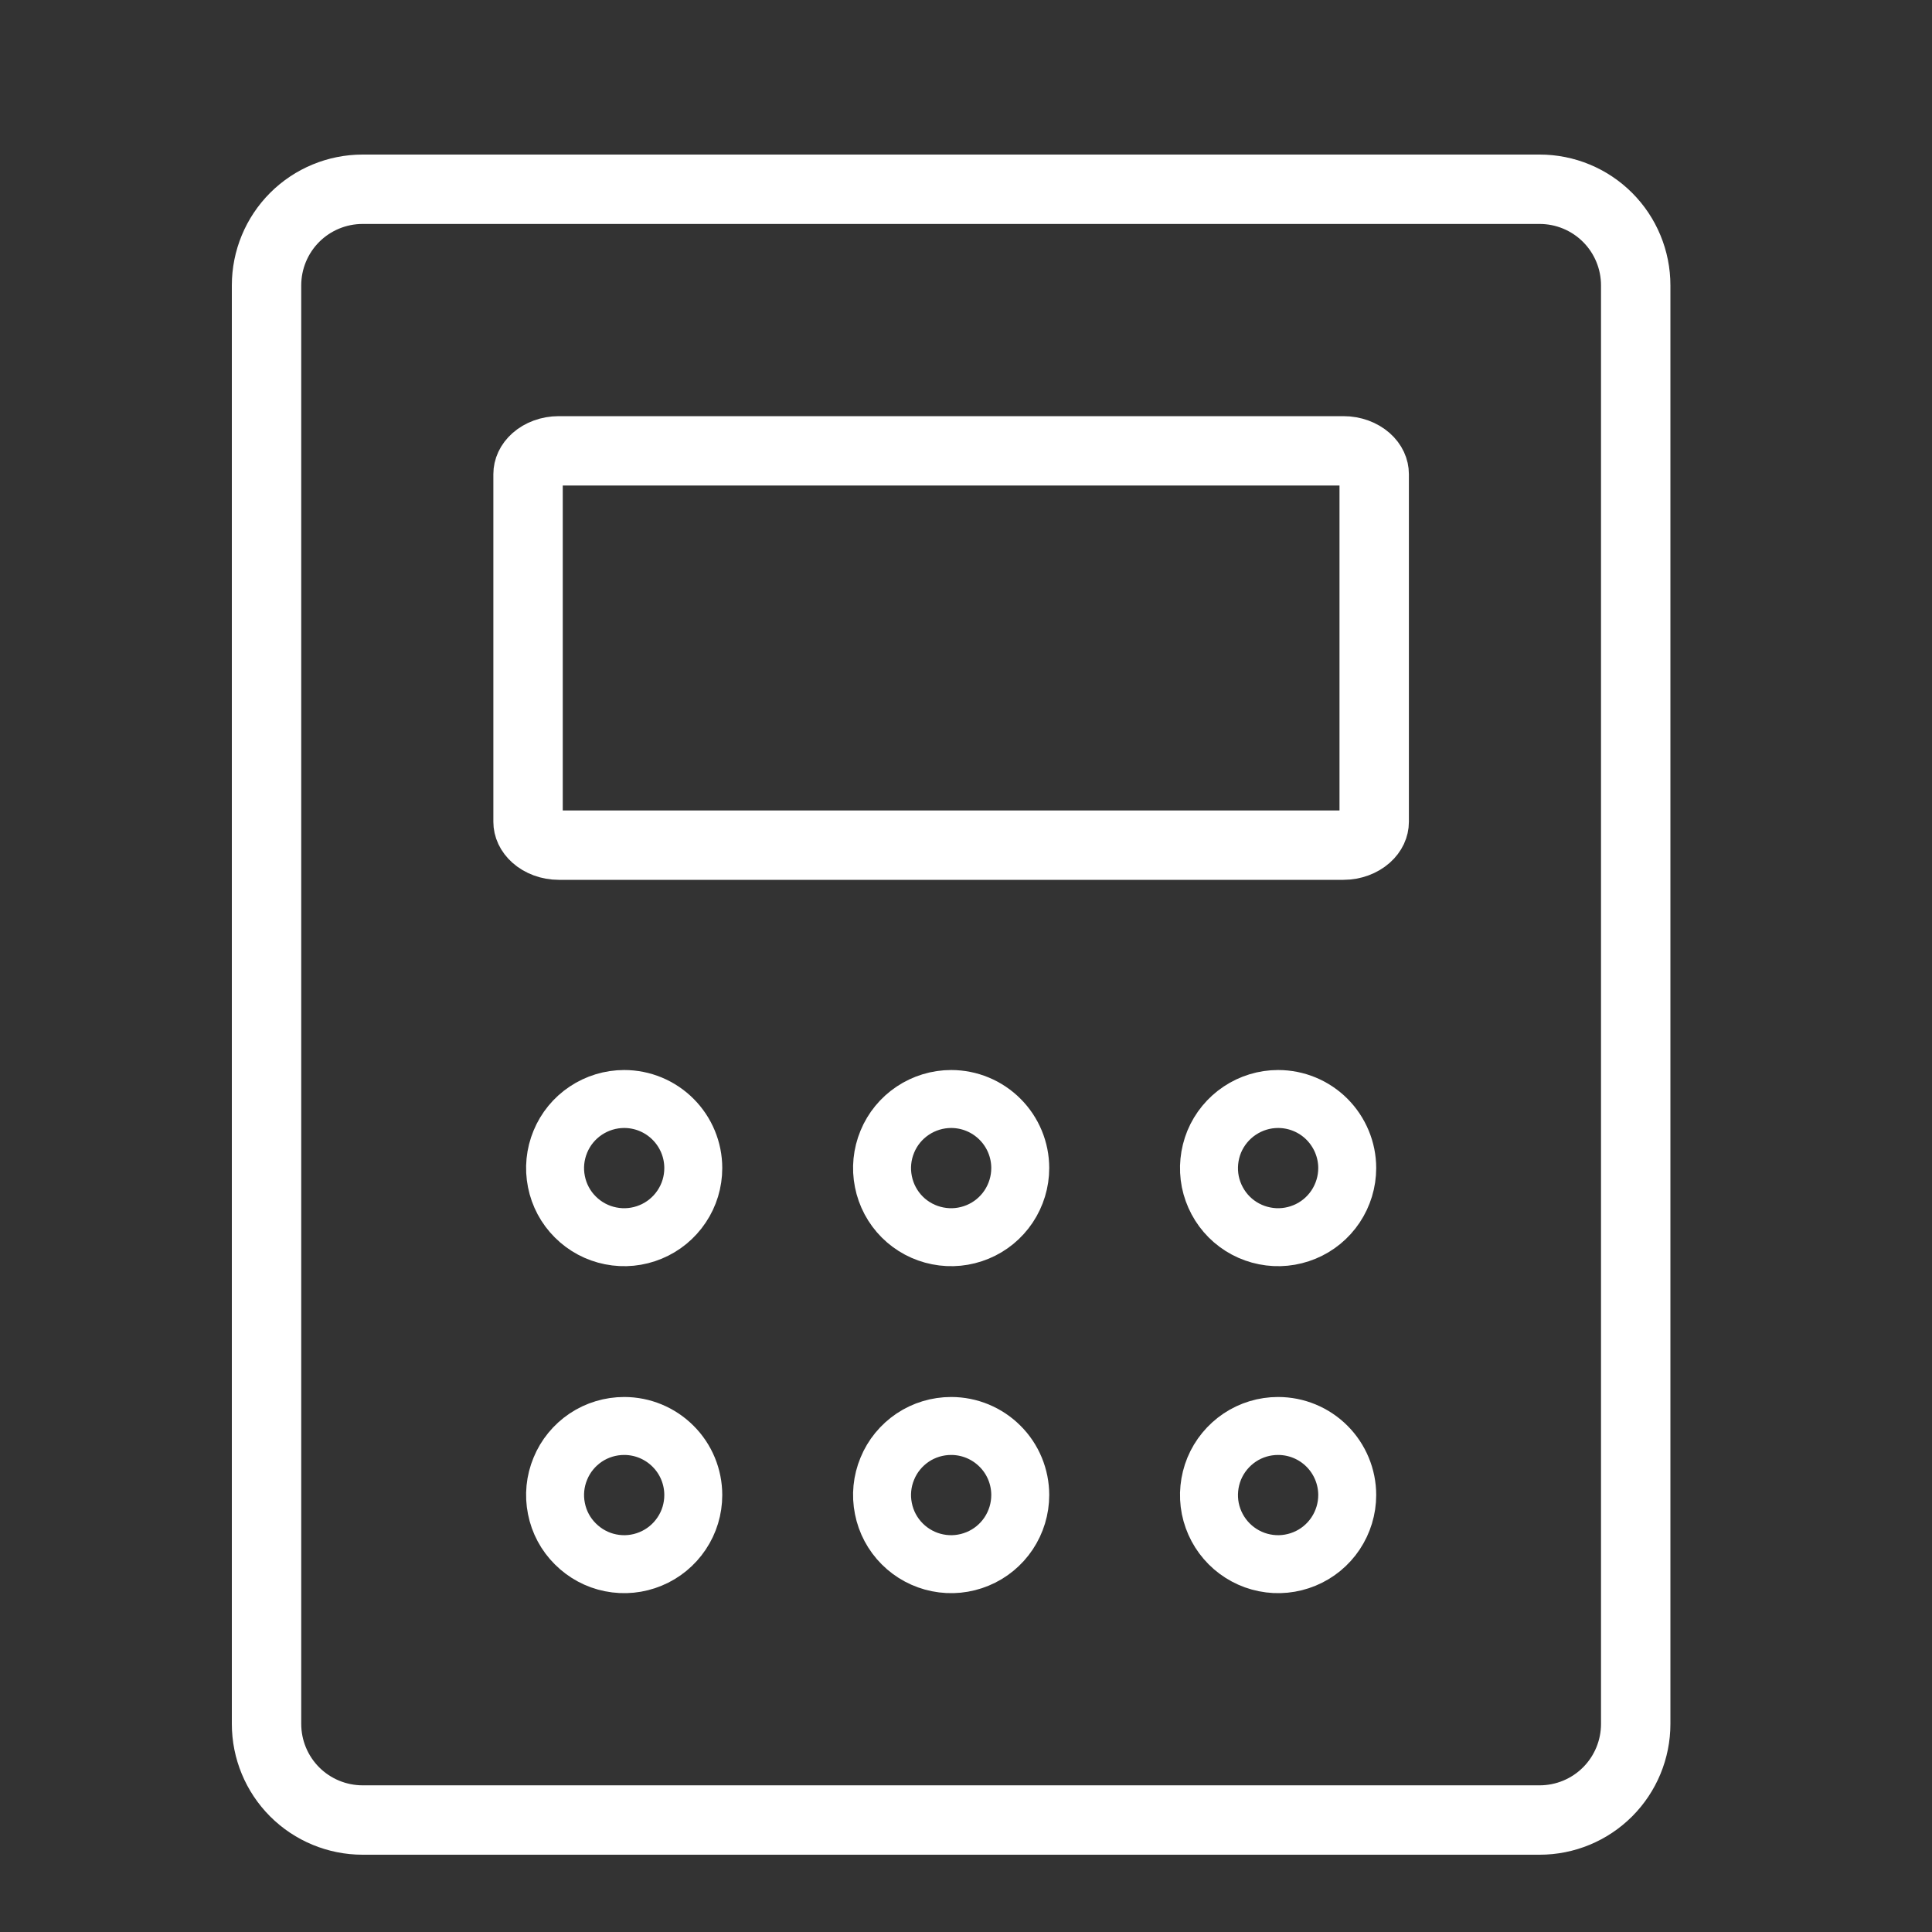 <svg xmlns="http://www.w3.org/2000/svg" width="25" height="25" viewBox="0 0 25 25" fill="none"><rect x="0" y="0" width="25" height="25" fill="#333333" stroke="none"/><path d="M8.971 15.115C8.971 15.292 8.919 15.465 8.82 15.612C8.722 15.759 8.582 15.874 8.419 15.941C8.256 16.009 8.076 16.027 7.902 15.992C7.729 15.958 7.57 15.873 7.445 15.748C7.319 15.623 7.234 15.463 7.2 15.29C7.165 15.116 7.183 14.937 7.251 14.773C7.318 14.61 7.433 14.47 7.58 14.372C7.727 14.274 7.9 14.221 8.077 14.221C8.314 14.221 8.541 14.315 8.709 14.483C8.877 14.651 8.971 14.878 8.971 15.115ZM13.202 15.115C13.202 15.292 13.149 15.465 13.051 15.612C12.953 15.759 12.813 15.874 12.65 15.941C12.486 16.009 12.307 16.027 12.133 15.992C11.96 15.958 11.8 15.873 11.675 15.748C11.55 15.623 11.465 15.463 11.431 15.29C11.396 15.116 11.414 14.937 11.482 14.773C11.549 14.61 11.664 14.47 11.811 14.372C11.958 14.274 12.131 14.221 12.308 14.221C12.545 14.221 12.772 14.315 12.94 14.483C13.108 14.651 13.202 14.878 13.202 15.115ZM17.433 15.115C17.433 15.292 17.38 15.465 17.282 15.612C17.184 15.759 17.044 15.874 16.881 15.941C16.717 16.009 16.537 16.027 16.364 15.992C16.191 15.958 16.031 15.873 15.906 15.748C15.781 15.623 15.696 15.463 15.661 15.29C15.627 15.116 15.645 14.937 15.712 14.773C15.78 14.61 15.895 14.47 16.042 14.372C16.189 14.274 16.361 14.221 16.538 14.221C16.776 14.221 17.003 14.315 17.171 14.483C17.338 14.651 17.433 14.878 17.433 15.115ZM8.971 19.346C8.971 19.523 8.919 19.696 8.82 19.843C8.722 19.99 8.582 20.105 8.419 20.172C8.256 20.24 8.076 20.258 7.902 20.223C7.729 20.189 7.57 20.103 7.445 19.978C7.319 19.853 7.234 19.694 7.2 19.52C7.165 19.347 7.183 19.167 7.251 19.004C7.318 18.84 7.433 18.701 7.58 18.602C7.727 18.504 7.9 18.452 8.077 18.452C8.314 18.452 8.541 18.546 8.709 18.714C8.877 18.881 8.971 19.109 8.971 19.346ZM13.202 19.346C13.202 19.523 13.149 19.696 13.051 19.843C12.953 19.99 12.813 20.105 12.65 20.172C12.486 20.24 12.307 20.258 12.133 20.223C11.96 20.189 11.8 20.103 11.675 19.978C11.55 19.853 11.465 19.694 11.431 19.52C11.396 19.347 11.414 19.167 11.482 19.004C11.549 18.84 11.664 18.701 11.811 18.602C11.958 18.504 12.131 18.452 12.308 18.452C12.545 18.452 12.772 18.546 12.94 18.714C13.108 18.881 13.202 19.109 13.202 19.346ZM17.433 19.346C17.433 19.523 17.38 19.696 17.282 19.843C17.184 19.99 17.044 20.105 16.881 20.172C16.717 20.24 16.537 20.258 16.364 20.223C16.191 20.189 16.031 20.103 15.906 19.978C15.781 19.853 15.696 19.694 15.661 19.52C15.627 19.347 15.645 19.167 15.712 19.004C15.78 18.84 15.895 18.701 16.042 18.602C16.189 18.504 16.361 18.452 16.538 18.452C16.776 18.452 17.003 18.546 17.171 18.714C17.338 18.881 17.433 19.109 17.433 19.346Z" stroke="white" stroke-width="0.75"></path><path d="M17.384 10.936H7.23C7.109 10.936 7.001 10.892 6.93 10.829C6.86 10.767 6.833 10.696 6.833 10.635V6.135C6.833 6.073 6.86 6.002 6.93 5.94C7.001 5.877 7.109 5.834 7.23 5.834H17.384C17.506 5.834 17.613 5.877 17.685 5.94C17.755 6.002 17.782 6.073 17.782 6.135V10.635C17.782 10.696 17.755 10.767 17.685 10.829C17.613 10.892 17.506 10.936 17.384 10.936Z" stroke="white" stroke-width="0.898"></path><path d="M3.813 2.813C4.046 2.58 4.363 2.449 4.692 2.449H19.923C20.253 2.449 20.569 2.58 20.802 2.813C21.035 3.046 21.166 3.363 21.166 3.692V22.308C21.166 22.637 21.035 22.954 20.802 23.187C20.569 23.42 20.253 23.551 19.923 23.551H4.692C4.363 23.551 4.046 23.42 3.813 23.187C3.58 22.954 3.449 22.637 3.449 22.308V3.692C3.449 3.363 3.58 3.046 3.813 2.813Z" stroke="white" stroke-width="0.898"></path></svg>